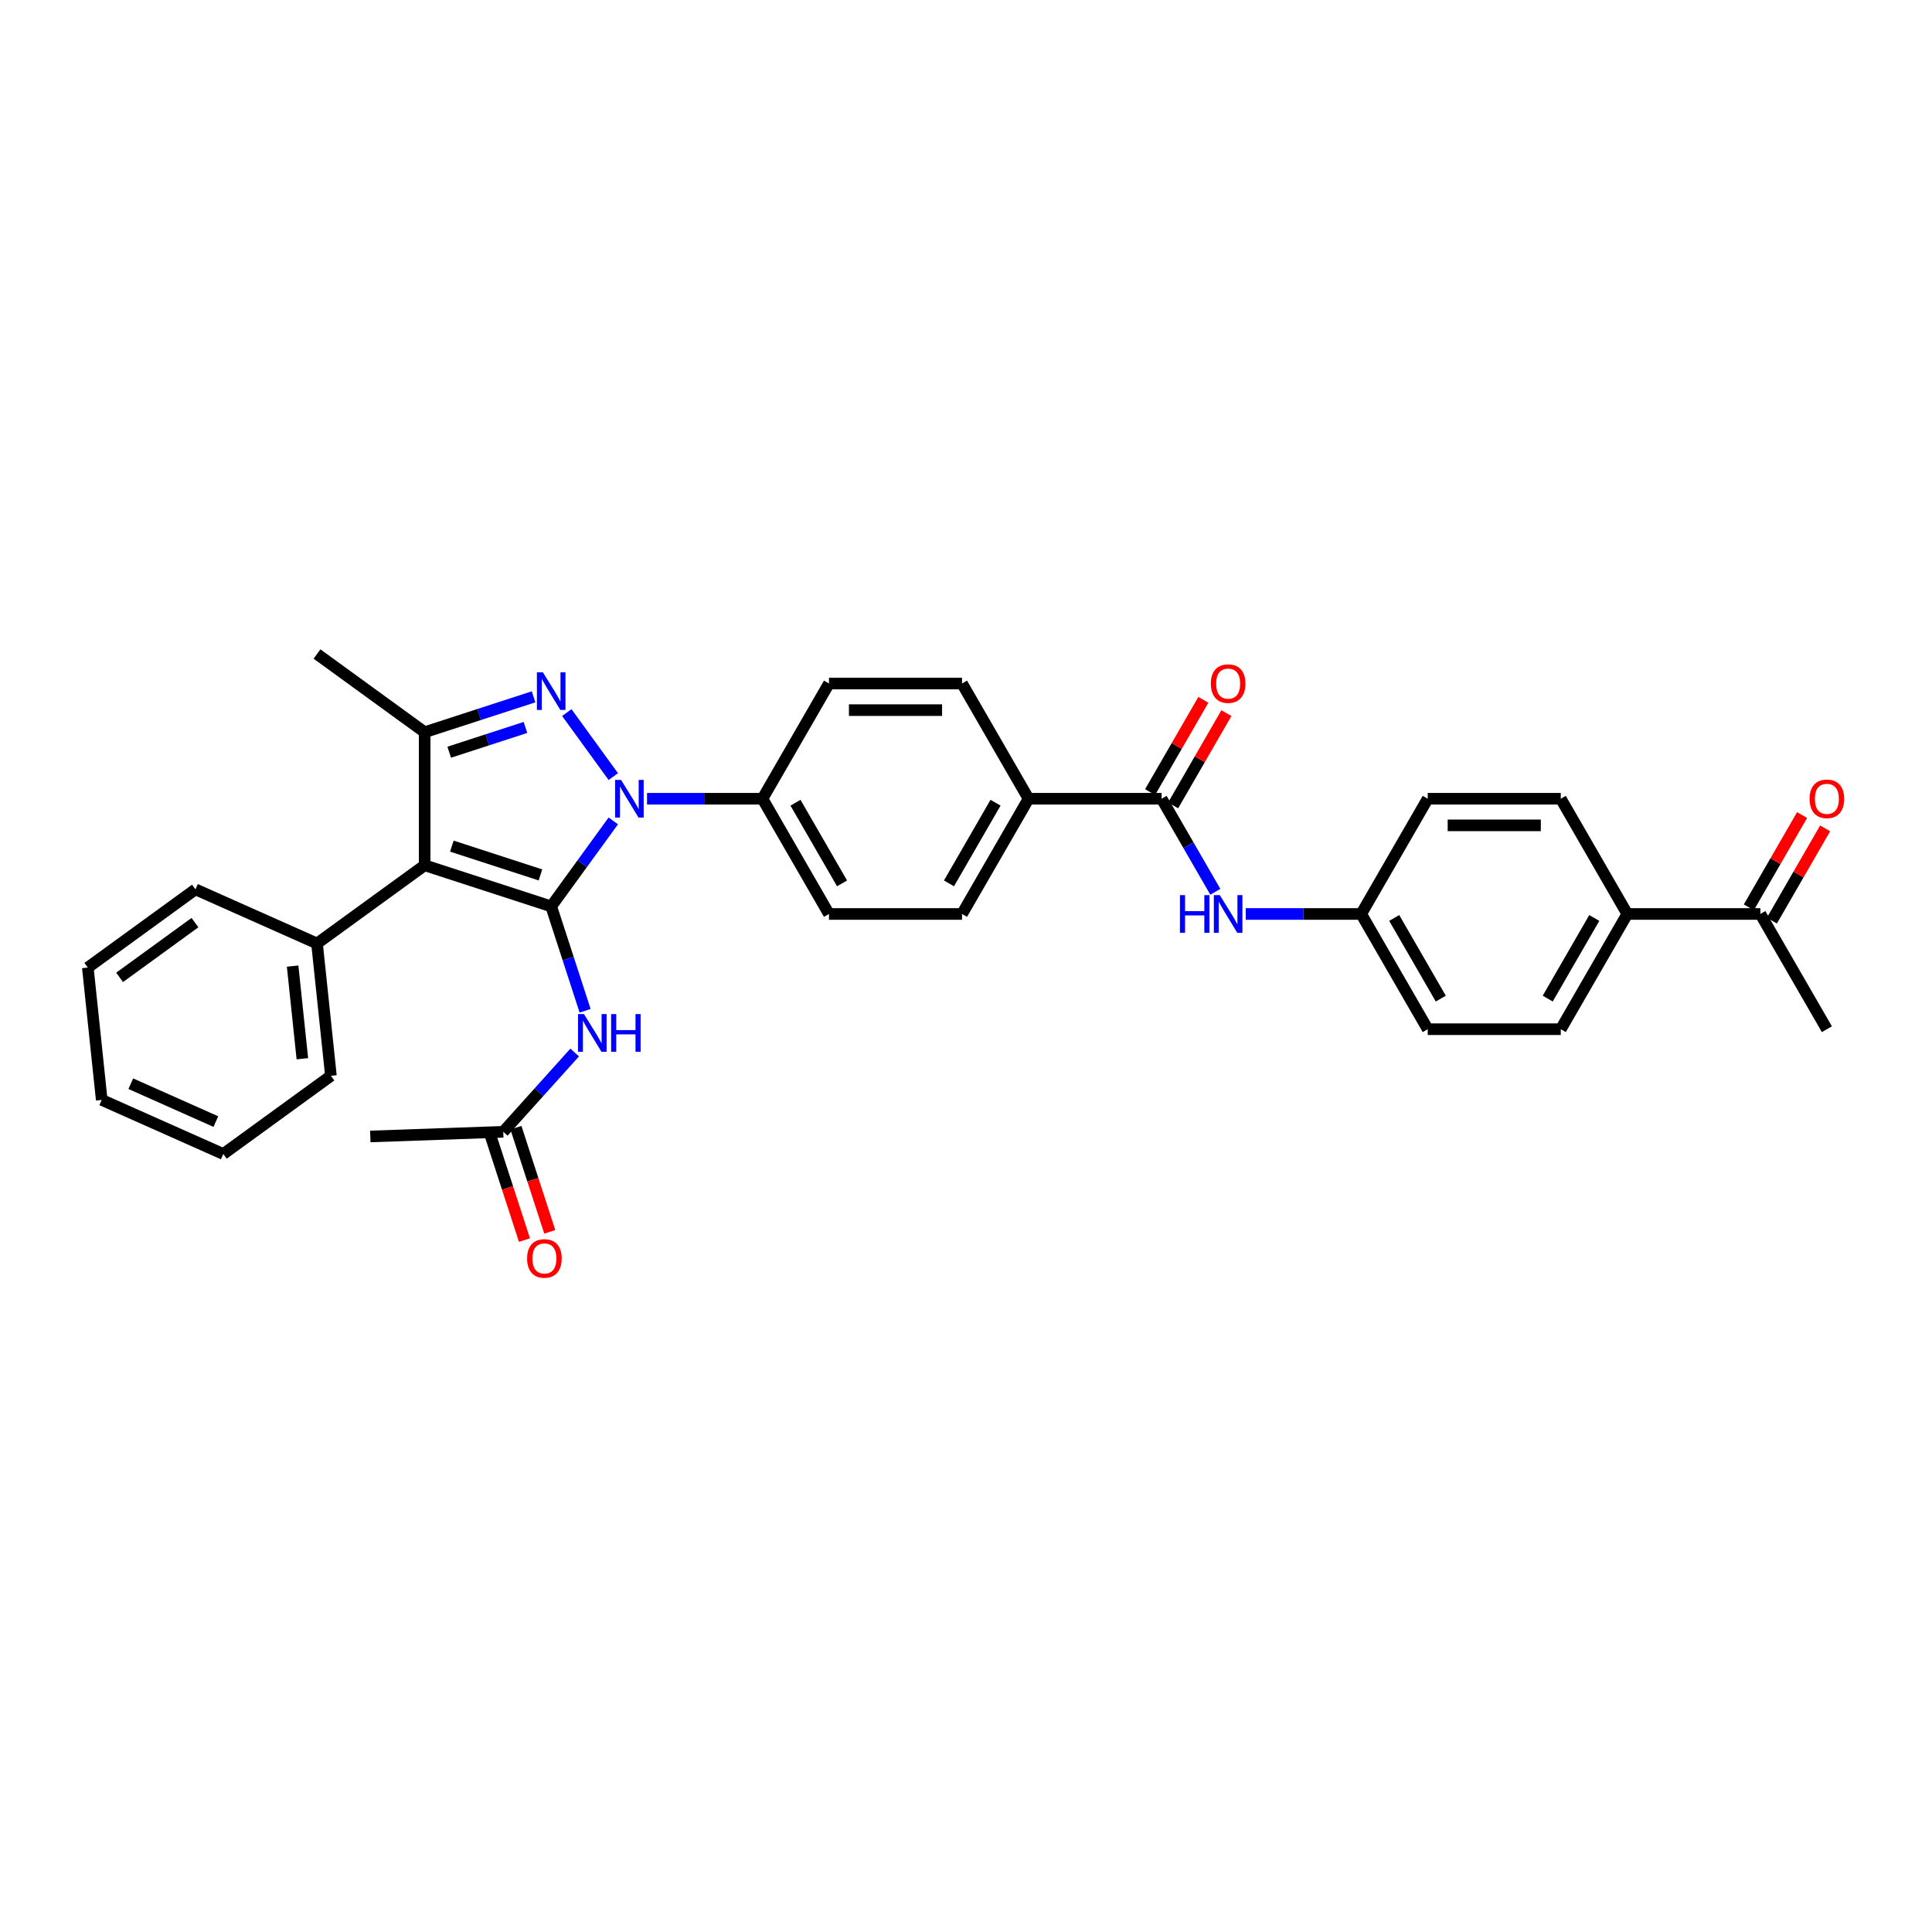 <?xml version='1.0' encoding='iso-8859-1'?>
<svg version='1.1' baseProfile='full'
              xmlns='http://www.w3.org/2000/svg'
                      xmlns:rdkit='http://www.rdkit.org/xml'
                      xmlns:xlink='http://www.w3.org/1999/xlink'
                  xml:space='preserve'
width='1000px' height='1000px' viewBox='0 0 1000 1000'>
<!-- END OF HEADER -->
<rect style='opacity:1.0;fill:#FFFFFF;stroke:none' width='1000' height='1000' x='0' y='0'> </rect>
<path class='bond-0' d='M 285.298,469.145 L 301.37,447.024' style='fill:none;fill-rule:evenodd;stroke:#000000;stroke-width:6px;stroke-linecap:butt;stroke-linejoin:miter;stroke-opacity:1' />
<path class='bond-0' d='M 301.37,447.024 L 317.442,424.903' style='fill:none;fill-rule:evenodd;stroke:#0000FF;stroke-width:6px;stroke-linecap:butt;stroke-linejoin:miter;stroke-opacity:1' />
<path class='bond-1' d='M 285.298,469.145 L 219.8,447.864' style='fill:none;fill-rule:evenodd;stroke:#000000;stroke-width:6px;stroke-linecap:butt;stroke-linejoin:miter;stroke-opacity:1' />
<path class='bond-1' d='M 279.729,452.853 L 233.881,437.956' style='fill:none;fill-rule:evenodd;stroke:#000000;stroke-width:6px;stroke-linecap:butt;stroke-linejoin:miter;stroke-opacity:1' />
<path class='bond-4' d='M 285.298,469.145 L 294.075,496.157' style='fill:none;fill-rule:evenodd;stroke:#000000;stroke-width:6px;stroke-linecap:butt;stroke-linejoin:miter;stroke-opacity:1' />
<path class='bond-4' d='M 294.075,496.157 L 302.851,523.169' style='fill:none;fill-rule:evenodd;stroke:#0000FF;stroke-width:6px;stroke-linecap:butt;stroke-linejoin:miter;stroke-opacity:1' />
<path class='bond-2' d='M 317.442,401.956 L 293.376,368.833' style='fill:none;fill-rule:evenodd;stroke:#0000FF;stroke-width:6px;stroke-linecap:butt;stroke-linejoin:miter;stroke-opacity:1' />
<path class='bond-6' d='M 334.896,413.429 L 364.771,413.429' style='fill:none;fill-rule:evenodd;stroke:#0000FF;stroke-width:6px;stroke-linecap:butt;stroke-linejoin:miter;stroke-opacity:1' />
<path class='bond-6' d='M 364.771,413.429 L 394.646,413.429' style='fill:none;fill-rule:evenodd;stroke:#000000;stroke-width:6px;stroke-linecap:butt;stroke-linejoin:miter;stroke-opacity:1' />
<path class='bond-3' d='M 219.8,447.864 L 219.8,378.995' style='fill:none;fill-rule:evenodd;stroke:#000000;stroke-width:6px;stroke-linecap:butt;stroke-linejoin:miter;stroke-opacity:1' />
<path class='bond-9' d='M 219.8,447.864 L 164.085,488.343' style='fill:none;fill-rule:evenodd;stroke:#000000;stroke-width:6px;stroke-linecap:butt;stroke-linejoin:miter;stroke-opacity:1' />
<path class='bond-33' d='M 276.18,360.676 L 247.99,369.836' style='fill:none;fill-rule:evenodd;stroke:#0000FF;stroke-width:6px;stroke-linecap:butt;stroke-linejoin:miter;stroke-opacity:1' />
<path class='bond-33' d='M 247.99,369.836 L 219.8,378.995' style='fill:none;fill-rule:evenodd;stroke:#000000;stroke-width:6px;stroke-linecap:butt;stroke-linejoin:miter;stroke-opacity:1' />
<path class='bond-33' d='M 271.979,376.524 L 252.246,382.935' style='fill:none;fill-rule:evenodd;stroke:#0000FF;stroke-width:6px;stroke-linecap:butt;stroke-linejoin:miter;stroke-opacity:1' />
<path class='bond-33' d='M 252.246,382.935 L 232.513,389.347' style='fill:none;fill-rule:evenodd;stroke:#000000;stroke-width:6px;stroke-linecap:butt;stroke-linejoin:miter;stroke-opacity:1' />
<path class='bond-23' d='M 219.8,378.995 L 164.085,338.515' style='fill:none;fill-rule:evenodd;stroke:#000000;stroke-width:6px;stroke-linecap:butt;stroke-linejoin:miter;stroke-opacity:1' />
<path class='bond-8' d='M 297.461,544.769 L 278.979,565.296' style='fill:none;fill-rule:evenodd;stroke:#0000FF;stroke-width:6px;stroke-linecap:butt;stroke-linejoin:miter;stroke-opacity:1' />
<path class='bond-8' d='M 278.979,565.296 L 260.497,585.822' style='fill:none;fill-rule:evenodd;stroke:#000000;stroke-width:6px;stroke-linecap:butt;stroke-linejoin:miter;stroke-opacity:1' />
<path class='bond-5' d='M 601.251,413.429 L 532.383,413.429' style='fill:none;fill-rule:evenodd;stroke:#000000;stroke-width:6px;stroke-linecap:butt;stroke-linejoin:miter;stroke-opacity:1' />
<path class='bond-7' d='M 601.251,413.429 L 615.156,437.514' style='fill:none;fill-rule:evenodd;stroke:#000000;stroke-width:6px;stroke-linecap:butt;stroke-linejoin:miter;stroke-opacity:1' />
<path class='bond-7' d='M 615.156,437.514 L 629.061,461.598' style='fill:none;fill-rule:evenodd;stroke:#0000FF;stroke-width:6px;stroke-linecap:butt;stroke-linejoin:miter;stroke-opacity:1' />
<path class='bond-13' d='M 607.215,416.873 L 621.001,392.995' style='fill:none;fill-rule:evenodd;stroke:#000000;stroke-width:6px;stroke-linecap:butt;stroke-linejoin:miter;stroke-opacity:1' />
<path class='bond-13' d='M 621.001,392.995 L 634.787,369.118' style='fill:none;fill-rule:evenodd;stroke:#FF0000;stroke-width:6px;stroke-linecap:butt;stroke-linejoin:miter;stroke-opacity:1' />
<path class='bond-13' d='M 595.287,409.986 L 609.072,386.108' style='fill:none;fill-rule:evenodd;stroke:#000000;stroke-width:6px;stroke-linecap:butt;stroke-linejoin:miter;stroke-opacity:1' />
<path class='bond-13' d='M 609.072,386.108 L 622.858,362.231' style='fill:none;fill-rule:evenodd;stroke:#FF0000;stroke-width:6px;stroke-linecap:butt;stroke-linejoin:miter;stroke-opacity:1' />
<path class='bond-15' d='M 394.646,413.429 L 429.08,473.071' style='fill:none;fill-rule:evenodd;stroke:#000000;stroke-width:6px;stroke-linecap:butt;stroke-linejoin:miter;stroke-opacity:1' />
<path class='bond-15' d='M 411.739,415.489 L 435.843,457.238' style='fill:none;fill-rule:evenodd;stroke:#000000;stroke-width:6px;stroke-linecap:butt;stroke-linejoin:miter;stroke-opacity:1' />
<path class='bond-16' d='M 394.646,413.429 L 429.08,353.788' style='fill:none;fill-rule:evenodd;stroke:#000000;stroke-width:6px;stroke-linecap:butt;stroke-linejoin:miter;stroke-opacity:1' />
<path class='bond-20' d='M 644.803,473.071 L 674.678,473.071' style='fill:none;fill-rule:evenodd;stroke:#0000FF;stroke-width:6px;stroke-linecap:butt;stroke-linejoin:miter;stroke-opacity:1' />
<path class='bond-20' d='M 674.678,473.071 L 704.553,473.071' style='fill:none;fill-rule:evenodd;stroke:#000000;stroke-width:6px;stroke-linecap:butt;stroke-linejoin:miter;stroke-opacity:1' />
<path class='bond-14' d='M 253.948,587.95 L 262.707,614.907' style='fill:none;fill-rule:evenodd;stroke:#000000;stroke-width:6px;stroke-linecap:butt;stroke-linejoin:miter;stroke-opacity:1' />
<path class='bond-14' d='M 262.707,614.907 L 271.465,641.864' style='fill:none;fill-rule:evenodd;stroke:#FF0000;stroke-width:6px;stroke-linecap:butt;stroke-linejoin:miter;stroke-opacity:1' />
<path class='bond-14' d='M 267.047,583.694 L 275.806,610.651' style='fill:none;fill-rule:evenodd;stroke:#000000;stroke-width:6px;stroke-linecap:butt;stroke-linejoin:miter;stroke-opacity:1' />
<path class='bond-14' d='M 275.806,610.651 L 284.565,637.608' style='fill:none;fill-rule:evenodd;stroke:#FF0000;stroke-width:6px;stroke-linecap:butt;stroke-linejoin:miter;stroke-opacity:1' />
<path class='bond-26' d='M 260.497,585.822 L 191.671,588.229' style='fill:none;fill-rule:evenodd;stroke:#000000;stroke-width:6px;stroke-linecap:butt;stroke-linejoin:miter;stroke-opacity:1' />
<path class='bond-28' d='M 164.085,488.343 L 171.283,556.834' style='fill:none;fill-rule:evenodd;stroke:#000000;stroke-width:6px;stroke-linecap:butt;stroke-linejoin:miter;stroke-opacity:1' />
<path class='bond-28' d='M 151.466,500.057 L 156.505,548.001' style='fill:none;fill-rule:evenodd;stroke:#000000;stroke-width:6px;stroke-linecap:butt;stroke-linejoin:miter;stroke-opacity:1' />
<path class='bond-29' d='M 164.085,488.343 L 101.17,460.332' style='fill:none;fill-rule:evenodd;stroke:#000000;stroke-width:6px;stroke-linecap:butt;stroke-linejoin:miter;stroke-opacity:1' />
<path class='bond-10' d='M 532.383,413.429 L 497.948,353.788' style='fill:none;fill-rule:evenodd;stroke:#000000;stroke-width:6px;stroke-linecap:butt;stroke-linejoin:miter;stroke-opacity:1' />
<path class='bond-34' d='M 532.383,413.429 L 497.948,473.071' style='fill:none;fill-rule:evenodd;stroke:#000000;stroke-width:6px;stroke-linecap:butt;stroke-linejoin:miter;stroke-opacity:1' />
<path class='bond-34' d='M 515.289,415.489 L 491.185,457.238' style='fill:none;fill-rule:evenodd;stroke:#000000;stroke-width:6px;stroke-linecap:butt;stroke-linejoin:miter;stroke-opacity:1' />
<path class='bond-11' d='M 911.158,473.071 L 842.29,473.071' style='fill:none;fill-rule:evenodd;stroke:#000000;stroke-width:6px;stroke-linecap:butt;stroke-linejoin:miter;stroke-opacity:1' />
<path class='bond-17' d='M 917.123,476.515 L 930.908,452.637' style='fill:none;fill-rule:evenodd;stroke:#000000;stroke-width:6px;stroke-linecap:butt;stroke-linejoin:miter;stroke-opacity:1' />
<path class='bond-17' d='M 930.908,452.637 L 944.694,428.76' style='fill:none;fill-rule:evenodd;stroke:#FF0000;stroke-width:6px;stroke-linecap:butt;stroke-linejoin:miter;stroke-opacity:1' />
<path class='bond-17' d='M 905.194,469.628 L 918.98,445.75' style='fill:none;fill-rule:evenodd;stroke:#000000;stroke-width:6px;stroke-linecap:butt;stroke-linejoin:miter;stroke-opacity:1' />
<path class='bond-17' d='M 918.98,445.75 L 932.766,421.873' style='fill:none;fill-rule:evenodd;stroke:#FF0000;stroke-width:6px;stroke-linecap:butt;stroke-linejoin:miter;stroke-opacity:1' />
<path class='bond-27' d='M 911.158,473.071 L 945.593,532.713' style='fill:none;fill-rule:evenodd;stroke:#000000;stroke-width:6px;stroke-linecap:butt;stroke-linejoin:miter;stroke-opacity:1' />
<path class='bond-12' d='M 842.29,473.071 L 807.856,532.713' style='fill:none;fill-rule:evenodd;stroke:#000000;stroke-width:6px;stroke-linecap:butt;stroke-linejoin:miter;stroke-opacity:1' />
<path class='bond-12' d='M 825.197,475.131 L 801.093,516.88' style='fill:none;fill-rule:evenodd;stroke:#000000;stroke-width:6px;stroke-linecap:butt;stroke-linejoin:miter;stroke-opacity:1' />
<path class='bond-36' d='M 842.29,473.071 L 807.856,413.429' style='fill:none;fill-rule:evenodd;stroke:#000000;stroke-width:6px;stroke-linecap:butt;stroke-linejoin:miter;stroke-opacity:1' />
<path class='bond-19' d='M 429.08,473.071 L 497.948,473.071' style='fill:none;fill-rule:evenodd;stroke:#000000;stroke-width:6px;stroke-linecap:butt;stroke-linejoin:miter;stroke-opacity:1' />
<path class='bond-18' d='M 429.08,353.788 L 497.948,353.788' style='fill:none;fill-rule:evenodd;stroke:#000000;stroke-width:6px;stroke-linecap:butt;stroke-linejoin:miter;stroke-opacity:1' />
<path class='bond-18' d='M 439.41,367.561 L 487.618,367.561' style='fill:none;fill-rule:evenodd;stroke:#000000;stroke-width:6px;stroke-linecap:butt;stroke-linejoin:miter;stroke-opacity:1' />
<path class='bond-24' d='M 704.553,473.071 L 738.988,413.429' style='fill:none;fill-rule:evenodd;stroke:#000000;stroke-width:6px;stroke-linecap:butt;stroke-linejoin:miter;stroke-opacity:1' />
<path class='bond-25' d='M 704.553,473.071 L 738.988,532.713' style='fill:none;fill-rule:evenodd;stroke:#000000;stroke-width:6px;stroke-linecap:butt;stroke-linejoin:miter;stroke-opacity:1' />
<path class='bond-25' d='M 721.647,475.131 L 745.751,516.88' style='fill:none;fill-rule:evenodd;stroke:#000000;stroke-width:6px;stroke-linecap:butt;stroke-linejoin:miter;stroke-opacity:1' />
<path class='bond-21' d='M 807.856,413.429 L 738.988,413.429' style='fill:none;fill-rule:evenodd;stroke:#000000;stroke-width:6px;stroke-linecap:butt;stroke-linejoin:miter;stroke-opacity:1' />
<path class='bond-21' d='M 797.526,427.203 L 749.318,427.203' style='fill:none;fill-rule:evenodd;stroke:#000000;stroke-width:6px;stroke-linecap:butt;stroke-linejoin:miter;stroke-opacity:1' />
<path class='bond-22' d='M 807.856,532.713 L 738.988,532.713' style='fill:none;fill-rule:evenodd;stroke:#000000;stroke-width:6px;stroke-linecap:butt;stroke-linejoin:miter;stroke-opacity:1' />
<path class='bond-30' d='M 171.283,556.834 L 115.568,597.314' style='fill:none;fill-rule:evenodd;stroke:#000000;stroke-width:6px;stroke-linecap:butt;stroke-linejoin:miter;stroke-opacity:1' />
<path class='bond-31' d='M 101.17,460.332 L 45.455,500.812' style='fill:none;fill-rule:evenodd;stroke:#000000;stroke-width:6px;stroke-linecap:butt;stroke-linejoin:miter;stroke-opacity:1' />
<path class='bond-31' d='M 100.909,477.547 L 61.908,505.883' style='fill:none;fill-rule:evenodd;stroke:#000000;stroke-width:6px;stroke-linecap:butt;stroke-linejoin:miter;stroke-opacity:1' />
<path class='bond-35' d='M 115.568,597.314 L 52.653,569.303' style='fill:none;fill-rule:evenodd;stroke:#000000;stroke-width:6px;stroke-linecap:butt;stroke-linejoin:miter;stroke-opacity:1' />
<path class='bond-35' d='M 111.733,580.53 L 67.693,560.922' style='fill:none;fill-rule:evenodd;stroke:#000000;stroke-width:6px;stroke-linecap:butt;stroke-linejoin:miter;stroke-opacity:1' />
<path class='bond-32' d='M 45.455,500.812 L 52.653,569.303' style='fill:none;fill-rule:evenodd;stroke:#000000;stroke-width:6px;stroke-linecap:butt;stroke-linejoin:miter;stroke-opacity:1' />
<path  class='atom-1' d='M 321.466 403.678
L 327.857 414.008
Q 328.491 415.027, 329.51 416.873
Q 330.53 418.719, 330.585 418.829
L 330.585 403.678
L 333.174 403.678
L 333.174 423.181
L 330.502 423.181
L 323.643 411.887
Q 322.844 410.565, 321.99 409.049
Q 321.163 407.534, 320.916 407.066
L 320.916 423.181
L 318.381 423.181
L 318.381 403.678
L 321.466 403.678
' fill='#0000FF'/>
<path  class='atom-3' d='M 280.987 347.962
L 287.378 358.292
Q 288.011 359.312, 289.031 361.157
Q 290.05 363.003, 290.105 363.113
L 290.105 347.962
L 292.694 347.962
L 292.694 367.466
L 290.022 367.466
L 283.163 356.171
Q 282.364 354.849, 281.51 353.334
Q 280.684 351.819, 280.436 351.35
L 280.436 367.466
L 277.901 367.466
L 277.901 347.962
L 280.987 347.962
' fill='#0000FF'/>
<path  class='atom-5' d='M 302.268 524.891
L 308.659 535.221
Q 309.293 536.24, 310.312 538.086
Q 311.331 539.932, 311.386 540.042
L 311.386 524.891
L 313.976 524.891
L 313.976 544.395
L 311.304 544.395
L 304.444 533.1
Q 303.646 531.778, 302.792 530.263
Q 301.965 528.748, 301.717 528.279
L 301.717 544.395
L 299.183 544.395
L 299.183 524.891
L 302.268 524.891
' fill='#0000FF'/>
<path  class='atom-5' d='M 316.317 524.891
L 318.962 524.891
L 318.962 533.183
L 328.934 533.183
L 328.934 524.891
L 331.579 524.891
L 331.579 544.395
L 328.934 544.395
L 328.934 535.387
L 318.962 535.387
L 318.962 544.395
L 316.317 544.395
L 316.317 524.891
' fill='#0000FF'/>
<path  class='atom-8' d='M 610.741 463.319
L 613.386 463.319
L 613.386 471.611
L 623.358 471.611
L 623.358 463.319
L 626.002 463.319
L 626.002 482.823
L 623.358 482.823
L 623.358 473.815
L 613.386 473.815
L 613.386 482.823
L 610.741 482.823
L 610.741 463.319
' fill='#0000FF'/>
<path  class='atom-8' d='M 631.374 463.319
L 637.765 473.65
Q 638.399 474.669, 639.418 476.515
Q 640.437 478.36, 640.492 478.47
L 640.492 463.319
L 643.082 463.319
L 643.082 482.823
L 640.409 482.823
L 633.55 471.528
Q 632.751 470.206, 631.897 468.691
Q 631.071 467.176, 630.823 466.708
L 630.823 482.823
L 628.289 482.823
L 628.289 463.319
L 631.374 463.319
' fill='#0000FF'/>
<path  class='atom-14' d='M 626.732 353.843
Q 626.732 349.16, 629.046 346.543
Q 631.36 343.926, 635.685 343.926
Q 640.01 343.926, 642.324 346.543
Q 644.638 349.16, 644.638 353.843
Q 644.638 358.581, 642.296 361.281
Q 639.955 363.953, 635.685 363.953
Q 631.388 363.953, 629.046 361.281
Q 626.732 358.608, 626.732 353.843
M 635.685 361.749
Q 638.66 361.749, 640.258 359.765
Q 641.883 357.755, 641.883 353.843
Q 641.883 350.014, 640.258 348.085
Q 638.66 346.13, 635.685 346.13
Q 632.71 346.13, 631.085 348.058
Q 629.487 349.986, 629.487 353.843
Q 629.487 357.782, 631.085 359.765
Q 632.71 361.749, 635.685 361.749
' fill='#FF0000'/>
<path  class='atom-15' d='M 272.826 651.375
Q 272.826 646.692, 275.14 644.075
Q 277.454 641.458, 281.779 641.458
Q 286.104 641.458, 288.418 644.075
Q 290.732 646.692, 290.732 651.375
Q 290.732 656.113, 288.39 658.812
Q 286.049 661.485, 281.779 661.485
Q 277.482 661.485, 275.14 658.812
Q 272.826 656.14, 272.826 651.375
M 281.779 659.281
Q 284.754 659.281, 286.352 657.297
Q 287.977 655.286, 287.977 651.375
Q 287.977 647.546, 286.352 645.617
Q 284.754 643.661, 281.779 643.661
Q 278.804 643.661, 277.179 645.59
Q 275.581 647.518, 275.581 651.375
Q 275.581 655.314, 277.179 657.297
Q 278.804 659.281, 281.779 659.281
' fill='#FF0000'/>
<path  class='atom-18' d='M 936.64 413.485
Q 936.64 408.801, 938.954 406.184
Q 941.268 403.567, 945.593 403.567
Q 949.918 403.567, 952.231 406.184
Q 954.545 408.801, 954.545 413.485
Q 954.545 418.223, 952.204 420.922
Q 949.862 423.594, 945.593 423.594
Q 941.295 423.594, 938.954 420.922
Q 936.64 418.25, 936.64 413.485
M 945.593 421.391
Q 948.568 421.391, 950.165 419.407
Q 951.791 417.396, 951.791 413.485
Q 951.791 409.655, 950.165 407.727
Q 948.568 405.771, 945.593 405.771
Q 942.617 405.771, 940.992 407.7
Q 939.394 409.628, 939.394 413.485
Q 939.394 417.424, 940.992 419.407
Q 942.617 421.391, 945.593 421.391
' fill='#FF0000'/>
</svg>
